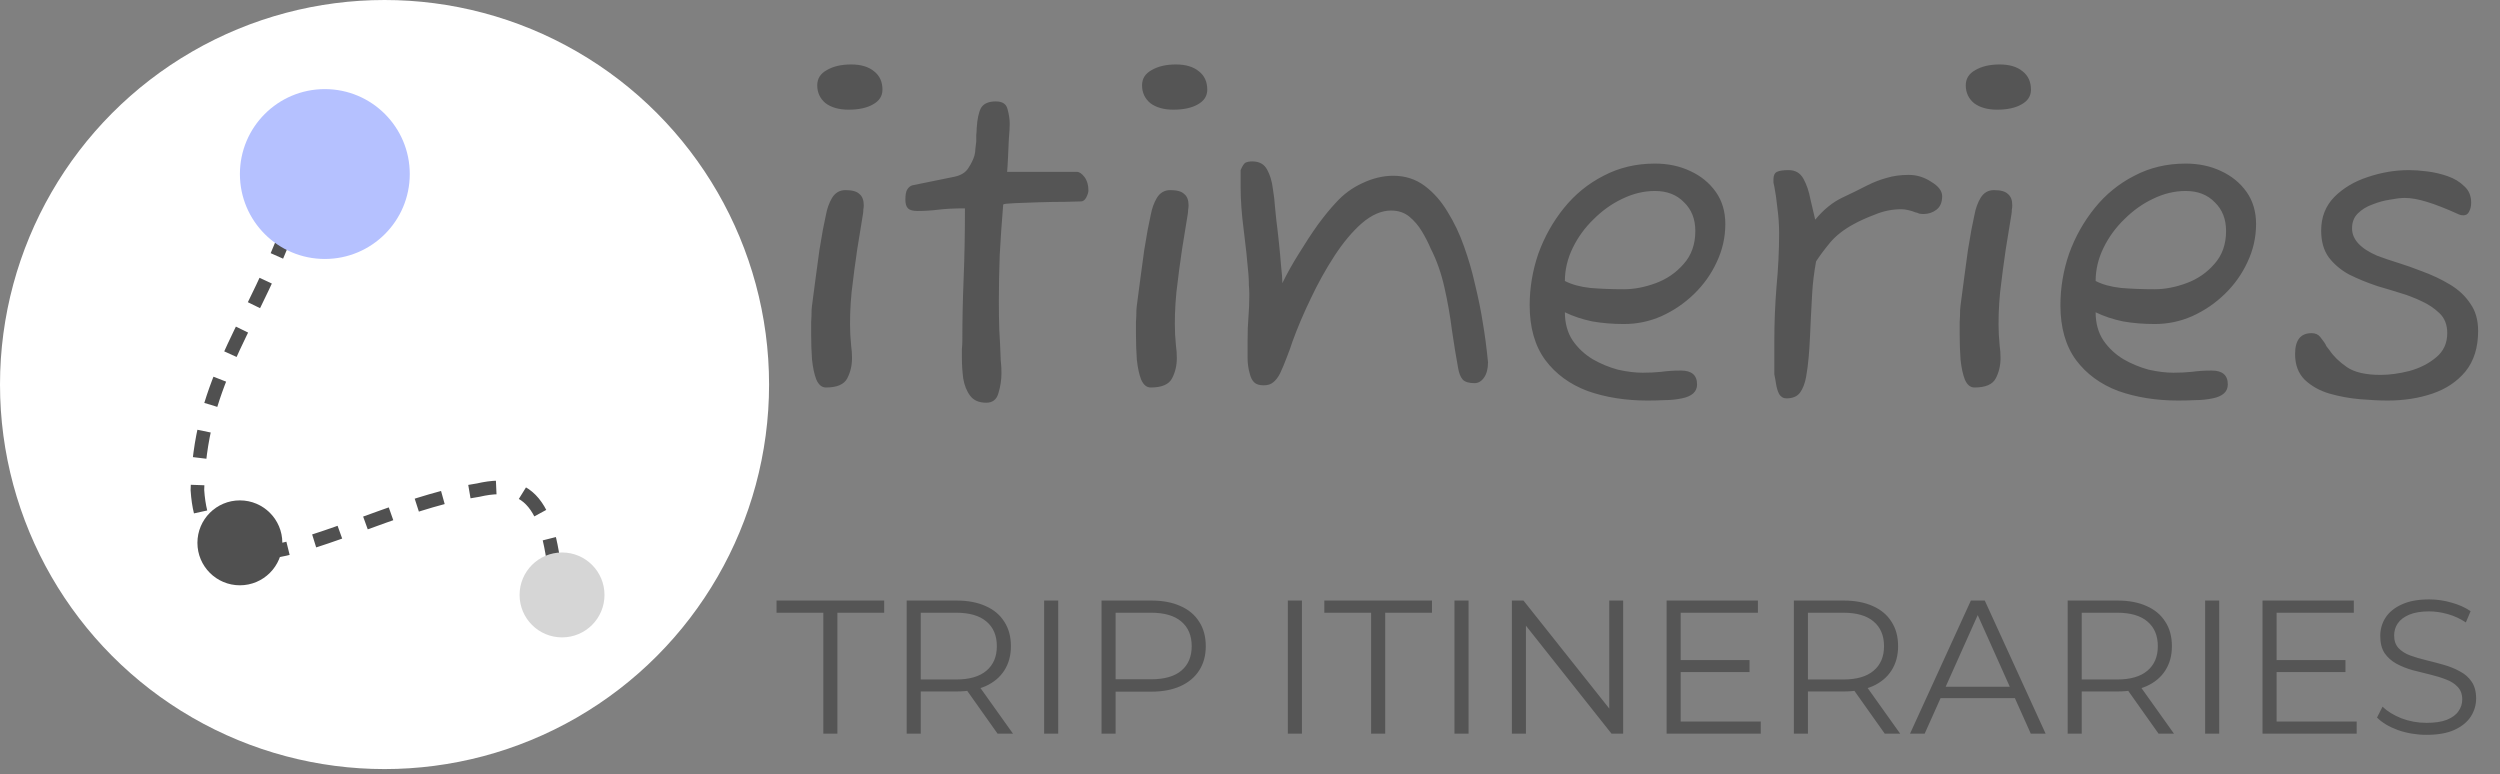 <svg width="184" height="57" viewBox="0 0 184 57" fill="none" xmlns="http://www.w3.org/2000/svg">
<rect x="0" y="0" width="184" height="57" fill="#808080" stroke="none"/>
<path d="M62.453 8.072C61.749 8.072 61.183 7.912 60.757 7.592C60.351 7.251 60.149 6.813 60.149 6.28C60.149 5.789 60.383 5.416 60.853 5.16C61.322 4.883 61.919 4.744 62.645 4.744C63.37 4.744 63.935 4.915 64.341 5.256C64.746 5.576 64.949 6.024 64.949 6.6C64.949 7.069 64.714 7.432 64.245 7.688C63.797 7.944 63.199 8.072 62.453 8.072ZM60.789 28.52C60.49 28.52 60.255 28.328 60.085 27.944C59.935 27.56 59.829 27.069 59.765 26.472C59.722 25.875 59.701 25.256 59.701 24.616C59.701 24.317 59.701 24.019 59.701 23.72C59.722 23.4 59.733 23.101 59.733 22.824C59.733 22.739 59.765 22.461 59.829 21.992C59.893 21.501 59.967 20.936 60.053 20.296C60.138 19.656 60.223 19.027 60.309 18.408C60.415 17.768 60.501 17.267 60.565 16.904C60.629 16.627 60.703 16.264 60.789 15.816C60.874 15.347 61.023 14.931 61.237 14.568C61.471 14.184 61.802 13.992 62.229 13.992C62.719 13.992 63.061 14.088 63.253 14.28C63.466 14.451 63.573 14.728 63.573 15.112C63.573 15.219 63.562 15.325 63.541 15.432C63.541 15.539 63.53 15.656 63.509 15.784C63.402 16.467 63.263 17.32 63.093 18.344C62.943 19.347 62.805 20.403 62.677 21.512C62.57 22.6 62.538 23.635 62.581 24.616C62.602 24.851 62.623 25.128 62.645 25.448C62.687 25.747 62.709 26.045 62.709 26.344C62.709 26.899 62.591 27.4 62.357 27.848C62.122 28.296 61.599 28.52 60.789 28.52ZM72.588 29.64C72.054 29.64 71.66 29.469 71.404 29.128C71.148 28.787 70.977 28.36 70.892 27.848C70.828 27.336 70.796 26.835 70.796 26.344C70.796 26.109 70.796 25.885 70.796 25.672C70.817 25.459 70.828 25.277 70.828 25.128C70.828 23.592 70.86 22.045 70.924 20.488C70.988 18.909 71.02 17.192 71.02 15.336C70.23 15.336 69.58 15.368 69.068 15.432C68.556 15.496 68.044 15.528 67.532 15.528C67.19 15.528 66.956 15.464 66.828 15.336C66.7 15.208 66.636 14.995 66.636 14.696C66.636 14.355 66.678 14.109 66.764 13.96C66.87 13.789 66.998 13.683 67.148 13.64L70.284 13C70.753 12.893 71.084 12.68 71.276 12.36C71.489 12.04 71.638 11.731 71.724 11.432C71.766 11.261 71.788 11.101 71.788 10.952C71.809 10.781 71.83 10.6 71.852 10.408C71.852 10.237 71.852 10.077 71.852 9.928C71.873 9.757 71.884 9.597 71.884 9.448C71.926 8.765 72.033 8.264 72.204 7.944C72.396 7.624 72.758 7.464 73.292 7.464C73.782 7.464 74.07 7.656 74.156 8.04C74.262 8.424 74.316 8.787 74.316 9.128C74.316 9.363 74.294 9.725 74.252 10.216C74.23 10.685 74.209 11.155 74.188 11.624C74.166 12.093 74.145 12.435 74.124 12.648H79.244C79.436 12.648 79.628 12.776 79.82 13.032C80.012 13.288 80.108 13.619 80.108 14.024C80.108 14.152 80.054 14.323 79.948 14.536C79.841 14.728 79.713 14.824 79.564 14.824C79.35 14.824 78.945 14.835 78.348 14.856C77.772 14.856 77.142 14.867 76.46 14.888C75.798 14.909 75.212 14.931 74.7 14.952C74.188 14.973 73.9 15.005 73.836 15.048C73.729 16.328 73.644 17.565 73.58 18.76C73.537 19.933 73.516 21.075 73.516 22.184C73.516 22.909 73.526 23.613 73.548 24.296C73.59 24.957 73.622 25.619 73.644 26.28C73.644 26.387 73.654 26.547 73.676 26.76C73.697 26.973 73.708 27.208 73.708 27.464C73.708 27.955 73.633 28.445 73.484 28.936C73.356 29.405 73.057 29.64 72.588 29.64ZM86.359 8.072C85.655 8.072 85.09 7.912 84.663 7.592C84.257 7.251 84.055 6.813 84.055 6.28C84.055 5.789 84.29 5.416 84.759 5.16C85.228 4.883 85.826 4.744 86.551 4.744C87.276 4.744 87.841 4.915 88.247 5.256C88.652 5.576 88.855 6.024 88.855 6.6C88.855 7.069 88.62 7.432 88.151 7.688C87.703 7.944 87.106 8.072 86.359 8.072ZM84.695 28.52C84.396 28.52 84.162 28.328 83.991 27.944C83.841 27.56 83.735 27.069 83.671 26.472C83.628 25.875 83.607 25.256 83.607 24.616C83.607 24.317 83.607 24.019 83.607 23.72C83.628 23.4 83.639 23.101 83.639 22.824C83.639 22.739 83.671 22.461 83.735 21.992C83.799 21.501 83.874 20.936 83.959 20.296C84.044 19.656 84.129 19.027 84.215 18.408C84.322 17.768 84.407 17.267 84.471 16.904C84.535 16.627 84.609 16.264 84.695 15.816C84.78 15.347 84.93 14.931 85.143 14.568C85.377 14.184 85.708 13.992 86.135 13.992C86.626 13.992 86.967 14.088 87.159 14.28C87.372 14.451 87.479 14.728 87.479 15.112C87.479 15.219 87.468 15.325 87.447 15.432C87.447 15.539 87.436 15.656 87.415 15.784C87.308 16.467 87.169 17.32 86.999 18.344C86.85 19.347 86.711 20.403 86.583 21.512C86.476 22.6 86.444 23.635 86.487 24.616C86.508 24.851 86.529 25.128 86.551 25.448C86.594 25.747 86.615 26.045 86.615 26.344C86.615 26.899 86.498 27.4 86.263 27.848C86.028 28.296 85.505 28.52 84.695 28.52ZM93.006 28.36C92.686 28.36 92.451 28.285 92.302 28.136C92.153 27.987 92.046 27.773 91.982 27.496C91.875 27.133 91.822 26.749 91.822 26.344V25.096C91.822 24.413 91.843 23.827 91.886 23.336C91.928 22.824 91.95 22.269 91.95 21.672C91.95 21.459 91.939 21.235 91.918 21C91.918 20.744 91.907 20.477 91.886 20.2C91.8 19.155 91.683 18.056 91.534 16.904C91.385 15.752 91.31 14.707 91.31 13.768V12.52C91.438 12.221 91.555 12.04 91.662 11.976C91.79 11.912 91.96 11.88 92.174 11.88C92.686 11.88 93.049 12.083 93.262 12.488C93.475 12.872 93.614 13.331 93.678 13.864C93.763 14.376 93.817 14.824 93.838 15.208C93.859 15.357 93.891 15.677 93.934 16.168C93.998 16.659 94.062 17.213 94.126 17.832C94.19 18.429 94.243 19.005 94.286 19.56C94.35 20.115 94.382 20.541 94.382 20.84C94.723 20.136 95.129 19.411 95.598 18.664C96.067 17.896 96.537 17.181 97.006 16.52C97.496 15.859 97.934 15.325 98.318 14.92C98.873 14.301 99.523 13.821 100.27 13.48C101.038 13.117 101.795 12.936 102.542 12.936C103.417 12.936 104.185 13.181 104.846 13.672C105.507 14.163 106.073 14.803 106.542 15.592C107.033 16.381 107.438 17.235 107.758 18.152C108.078 19.048 108.334 19.923 108.526 20.776C108.803 21.907 109.006 22.899 109.134 23.752C109.283 24.605 109.411 25.576 109.518 26.664C109.518 27.133 109.422 27.507 109.23 27.784C109.038 28.061 108.803 28.2 108.526 28.2C108.121 28.2 107.833 28.115 107.662 27.944C107.491 27.752 107.374 27.453 107.31 27.048C107.161 26.237 107.011 25.32 106.862 24.296C106.734 23.272 106.553 22.237 106.318 21.192C106.083 20.125 105.742 19.155 105.294 18.28C105.123 17.875 104.91 17.459 104.654 17.032C104.398 16.605 104.089 16.243 103.726 15.944C103.363 15.645 102.915 15.496 102.382 15.496C101.678 15.496 100.963 15.805 100.238 16.424C99.534 17.043 98.862 17.843 98.222 18.824C97.582 19.805 96.995 20.861 96.462 21.992C95.928 23.101 95.481 24.157 95.118 25.16C95.011 25.501 94.873 25.885 94.702 26.312C94.552 26.717 94.392 27.101 94.222 27.464C94.073 27.763 93.902 27.987 93.71 28.136C93.539 28.285 93.305 28.36 93.006 28.36ZM121.256 29.48C119.635 29.48 118.163 29.245 116.84 28.776C115.539 28.285 114.504 27.528 113.736 26.504C112.968 25.459 112.584 24.115 112.584 22.472C112.584 21.171 112.798 19.901 113.224 18.664C113.672 17.427 114.302 16.307 115.112 15.304C115.923 14.301 116.894 13.512 118.024 12.936C119.155 12.339 120.414 12.04 121.8 12.04C122.76 12.04 123.624 12.221 124.392 12.584C125.182 12.947 125.811 13.459 126.28 14.12C126.75 14.781 126.984 15.571 126.984 16.488C126.984 17.469 126.771 18.408 126.344 19.304C125.939 20.179 125.384 20.957 124.68 21.64C123.976 22.323 123.176 22.867 122.28 23.272C121.406 23.656 120.488 23.848 119.528 23.848C118.696 23.848 117.918 23.784 117.192 23.656C116.467 23.507 115.795 23.283 115.176 22.984C115.176 23.795 115.368 24.488 115.752 25.064C116.136 25.619 116.627 26.077 117.224 26.44C117.822 26.781 118.44 27.037 119.08 27.208C119.742 27.357 120.35 27.432 120.904 27.432C121.352 27.432 121.8 27.411 122.248 27.368C122.696 27.304 123.187 27.272 123.72 27.272C124.51 27.272 124.904 27.613 124.904 28.296C124.904 28.829 124.531 29.171 123.784 29.32C123.379 29.405 122.963 29.448 122.536 29.448C122.11 29.469 121.683 29.48 121.256 29.48ZM119.528 21.288C120.275 21.288 121.054 21.139 121.864 20.84C122.675 20.541 123.358 20.072 123.912 19.432C124.488 18.792 124.776 17.981 124.776 17C124.776 16.125 124.499 15.421 123.944 14.888C123.411 14.333 122.696 14.056 121.8 14.056C120.99 14.056 120.19 14.248 119.4 14.632C118.632 14.995 117.928 15.496 117.288 16.136C116.648 16.755 116.136 17.459 115.752 18.248C115.368 19.037 115.176 19.848 115.176 20.68C115.667 20.936 116.286 21.107 117.032 21.192C117.779 21.256 118.611 21.288 119.528 21.288ZM131.487 29.32C131.252 29.32 131.071 29.213 130.943 29C130.836 28.787 130.762 28.541 130.719 28.264C130.676 27.987 130.634 27.752 130.591 27.56V25.032C130.591 23.752 130.644 22.44 130.751 21.096C130.879 19.752 130.943 18.44 130.943 17.16C130.943 16.541 130.9 15.923 130.815 15.304C130.751 14.685 130.676 14.163 130.591 13.736C130.57 13.629 130.548 13.533 130.527 13.448C130.527 13.363 130.527 13.277 130.527 13.192C130.527 12.915 130.612 12.733 130.783 12.648C130.954 12.563 131.242 12.52 131.647 12.52C132.138 12.52 132.5 12.733 132.735 13.16C132.97 13.587 133.14 14.088 133.247 14.664C133.375 15.219 133.492 15.72 133.599 16.168C134.218 15.421 134.89 14.877 135.615 14.536C136.34 14.195 136.948 13.896 137.439 13.64C137.908 13.405 138.378 13.224 138.847 13.096C139.338 12.947 139.882 12.872 140.479 12.872C141.076 12.872 141.631 13.043 142.143 13.384C142.676 13.704 142.943 14.056 142.943 14.44C142.943 14.888 142.804 15.219 142.527 15.432C142.25 15.645 141.93 15.752 141.567 15.752C141.46 15.752 141.354 15.741 141.247 15.72C141.162 15.677 141.066 15.645 140.959 15.624C140.81 15.56 140.639 15.507 140.447 15.464C140.276 15.421 140.106 15.4 139.935 15.4C139.274 15.4 138.634 15.528 138.015 15.784C137.396 16.019 136.874 16.253 136.447 16.488C135.7 16.893 135.114 17.352 134.687 17.864C134.282 18.355 133.94 18.813 133.663 19.24C133.514 20.051 133.418 20.84 133.375 21.608C133.332 22.376 133.3 22.973 133.279 23.4C133.258 23.848 133.236 24.317 133.215 24.808C133.194 25.299 133.162 25.789 133.119 26.28C133.076 26.792 133.012 27.283 132.927 27.752C132.842 28.221 132.692 28.605 132.479 28.904C132.266 29.181 131.935 29.32 131.487 29.32ZM146.984 8.072C146.28 8.072 145.715 7.912 145.288 7.592C144.883 7.251 144.68 6.813 144.68 6.28C144.68 5.789 144.915 5.416 145.384 5.16C145.853 4.883 146.451 4.744 147.176 4.744C147.901 4.744 148.467 4.915 148.872 5.256C149.277 5.576 149.48 6.024 149.48 6.6C149.48 7.069 149.245 7.432 148.776 7.688C148.328 7.944 147.731 8.072 146.984 8.072ZM145.32 28.52C145.021 28.52 144.787 28.328 144.616 27.944C144.467 27.56 144.36 27.069 144.296 26.472C144.253 25.875 144.232 25.256 144.232 24.616C144.232 24.317 144.232 24.019 144.232 23.72C144.253 23.4 144.264 23.101 144.264 22.824C144.264 22.739 144.296 22.461 144.36 21.992C144.424 21.501 144.499 20.936 144.584 20.296C144.669 19.656 144.755 19.027 144.84 18.408C144.947 17.768 145.032 17.267 145.096 16.904C145.16 16.627 145.235 16.264 145.32 15.816C145.405 15.347 145.555 14.931 145.768 14.568C146.003 14.184 146.333 13.992 146.76 13.992C147.251 13.992 147.592 14.088 147.784 14.28C147.997 14.451 148.104 14.728 148.104 15.112C148.104 15.219 148.093 15.325 148.072 15.432C148.072 15.539 148.061 15.656 148.04 15.784C147.933 16.467 147.795 17.32 147.624 18.344C147.475 19.347 147.336 20.403 147.208 21.512C147.101 22.6 147.069 23.635 147.112 24.616C147.133 24.851 147.155 25.128 147.176 25.448C147.219 25.747 147.24 26.045 147.24 26.344C147.24 26.899 147.123 27.4 146.888 27.848C146.653 28.296 146.131 28.52 145.32 28.52ZM160.319 29.48C158.698 29.48 157.226 29.245 155.903 28.776C154.602 28.285 153.567 27.528 152.799 26.504C152.031 25.459 151.647 24.115 151.647 22.472C151.647 21.171 151.86 19.901 152.287 18.664C152.735 17.427 153.364 16.307 154.175 15.304C154.986 14.301 155.956 13.512 157.087 12.936C158.218 12.339 159.476 12.04 160.863 12.04C161.823 12.04 162.687 12.221 163.455 12.584C164.244 12.947 164.874 13.459 165.343 14.12C165.812 14.781 166.047 15.571 166.047 16.488C166.047 17.469 165.834 18.408 165.407 19.304C165.002 20.179 164.447 20.957 163.743 21.64C163.039 22.323 162.239 22.867 161.343 23.272C160.468 23.656 159.551 23.848 158.591 23.848C157.759 23.848 156.98 23.784 156.255 23.656C155.53 23.507 154.858 23.283 154.239 22.984C154.239 23.795 154.431 24.488 154.815 25.064C155.199 25.619 155.69 26.077 156.287 26.44C156.884 26.781 157.503 27.037 158.143 27.208C158.804 27.357 159.412 27.432 159.967 27.432C160.415 27.432 160.863 27.411 161.311 27.368C161.759 27.304 162.25 27.272 162.783 27.272C163.572 27.272 163.967 27.613 163.967 28.296C163.967 28.829 163.594 29.171 162.847 29.32C162.442 29.405 162.026 29.448 161.599 29.448C161.172 29.469 160.746 29.48 160.319 29.48ZM158.591 21.288C159.338 21.288 160.116 21.139 160.927 20.84C161.738 20.541 162.42 20.072 162.975 19.432C163.551 18.792 163.839 17.981 163.839 17C163.839 16.125 163.562 15.421 163.007 14.888C162.474 14.333 161.759 14.056 160.863 14.056C160.052 14.056 159.252 14.248 158.463 14.632C157.695 14.995 156.991 15.496 156.351 16.136C155.711 16.755 155.199 17.459 154.815 18.248C154.431 19.037 154.239 19.848 154.239 20.68C154.73 20.936 155.348 21.107 156.095 21.192C156.842 21.256 157.674 21.288 158.591 21.288ZM175.734 29.48C175.158 29.48 174.486 29.448 173.718 29.384C172.95 29.32 172.192 29.181 171.446 28.968C170.72 28.755 170.112 28.413 169.622 27.944C169.152 27.475 168.918 26.845 168.918 26.056C168.918 25.032 169.323 24.52 170.134 24.52C170.411 24.52 170.624 24.616 170.774 24.808L171.062 25.192C171.126 25.277 171.179 25.373 171.222 25.48C171.286 25.565 171.36 25.661 171.446 25.768C171.744 26.216 172.171 26.632 172.726 27.016C173.28 27.4 174.112 27.592 175.222 27.592C175.862 27.592 176.566 27.496 177.334 27.304C178.102 27.091 178.752 26.76 179.286 26.312C179.84 25.864 180.118 25.267 180.118 24.52C180.118 23.901 179.926 23.411 179.542 23.048C179.158 22.685 178.731 22.397 178.262 22.184C178.048 22.077 177.803 21.971 177.526 21.864C177.27 21.757 176.992 21.661 176.694 21.576C176.416 21.491 176.139 21.405 175.862 21.32C175.584 21.235 175.296 21.149 174.998 21.064C174.23 20.808 173.526 20.52 172.886 20.2C172.267 19.859 171.766 19.432 171.382 18.92C171.019 18.408 170.838 17.757 170.838 16.968C170.838 15.987 171.158 15.165 171.798 14.504C172.459 13.843 173.28 13.352 174.262 13.032C175.264 12.691 176.278 12.52 177.302 12.52C177.686 12.52 178.134 12.552 178.646 12.616C179.158 12.68 179.659 12.797 180.15 12.968C180.64 13.139 181.046 13.384 181.366 13.704C181.707 14.003 181.878 14.408 181.878 14.92C181.878 15.176 181.824 15.4 181.718 15.592C181.632 15.763 181.494 15.848 181.302 15.848C181.174 15.848 181.067 15.827 180.982 15.784C180.043 15.357 179.254 15.048 178.614 14.856C177.995 14.664 177.451 14.568 176.982 14.568C176.704 14.568 176.342 14.611 175.894 14.696C175.467 14.76 175.04 14.877 174.614 15.048C174.187 15.197 173.824 15.421 173.526 15.72C173.248 15.997 173.11 16.36 173.11 16.808C173.11 17.619 173.728 18.291 174.966 18.824C175.414 18.995 175.915 19.165 176.47 19.336C177.024 19.507 177.6 19.709 178.198 19.944C178.966 20.221 179.67 20.552 180.31 20.936C180.95 21.32 181.451 21.789 181.814 22.344C182.198 22.877 182.39 23.549 182.39 24.36C182.39 25.576 182.08 26.568 181.462 27.336C180.843 28.083 180.032 28.627 179.03 28.968C178.027 29.309 176.928 29.48 175.734 29.48Z" fill="#555555"/>
<path d="M60.596 54V45.096H57.152V44.2H65.076V45.096H61.632V54H60.596ZM66.731 54V44.2H70.399C71.229 44.2 71.943 44.335 72.541 44.606C73.138 44.867 73.595 45.25 73.913 45.754C74.239 46.249 74.403 46.851 74.403 47.56C74.403 48.251 74.239 48.848 73.913 49.352C73.595 49.847 73.138 50.229 72.541 50.5C71.943 50.761 71.229 50.892 70.399 50.892H67.305L67.767 50.416V54H66.731ZM73.423 54L70.903 50.444H72.023L74.557 54H73.423ZM67.767 50.5L67.305 50.01H70.371C71.351 50.01 72.093 49.795 72.597 49.366C73.11 48.937 73.367 48.335 73.367 47.56C73.367 46.776 73.11 46.169 72.597 45.74C72.093 45.311 71.351 45.096 70.371 45.096H67.305L67.767 44.606V50.5ZM76.848 54V44.2H77.884V54H76.848ZM81.073 54V44.2H84.741C85.571 44.2 86.285 44.335 86.883 44.606C87.48 44.867 87.937 45.25 88.255 45.754C88.581 46.249 88.745 46.851 88.745 47.56C88.745 48.251 88.581 48.848 88.255 49.352C87.937 49.847 87.48 50.229 86.883 50.5C86.285 50.771 85.571 50.906 84.741 50.906H81.647L82.109 50.416V54H81.073ZM82.109 50.5L81.647 49.996H84.713C85.693 49.996 86.435 49.786 86.939 49.366C87.452 48.937 87.709 48.335 87.709 47.56C87.709 46.776 87.452 46.169 86.939 45.74C86.435 45.311 85.693 45.096 84.713 45.096H81.647L82.109 44.606V50.5ZM94.785 54V44.2H95.822V54H94.785ZM100.914 54V45.096H97.47V44.2H105.394V45.096H101.95V54H100.914ZM107.049 54V44.2H108.085V54H107.049ZM111.274 54V44.2H112.128L118.89 52.712H118.442V44.2H119.464V54H118.61L111.862 45.488H112.31V54H111.274ZM123.586 48.582H128.766V49.464H123.586V48.582ZM123.698 53.104H129.592V54H122.662V44.2H129.382V45.096H123.698V53.104ZM132.028 54V44.2H135.696C136.526 44.2 137.24 44.335 137.838 44.606C138.435 44.867 138.892 45.25 139.21 45.754C139.536 46.249 139.7 46.851 139.7 47.56C139.7 48.251 139.536 48.848 139.21 49.352C138.892 49.847 138.435 50.229 137.838 50.5C137.24 50.761 136.526 50.892 135.696 50.892H132.602L133.064 50.416V54H132.028ZM138.72 54L136.2 50.444H137.32L139.854 54H138.72ZM133.064 50.5L132.602 50.01H135.668C136.648 50.01 137.39 49.795 137.894 49.366C138.407 48.937 138.664 48.335 138.664 47.56C138.664 46.776 138.407 46.169 137.894 45.74C137.39 45.311 136.648 45.096 135.668 45.096H132.602L133.064 44.606V50.5ZM140.577 54L145.057 44.2H146.079L150.559 54H149.467L145.351 44.802H145.771L141.655 54H140.577ZM142.341 51.382L142.649 50.542H148.347L148.655 51.382H142.341ZM152.18 54V44.2H155.848C156.679 44.2 157.393 44.335 157.99 44.606C158.587 44.867 159.045 45.25 159.362 45.754C159.689 46.249 159.852 46.851 159.852 47.56C159.852 48.251 159.689 48.848 159.362 49.352C159.045 49.847 158.587 50.229 157.99 50.5C157.393 50.761 156.679 50.892 155.848 50.892H152.754L153.216 50.416V54H152.18ZM158.872 54L156.352 50.444H157.472L160.006 54H158.872ZM153.216 50.5L152.754 50.01H155.82C156.8 50.01 157.542 49.795 158.046 49.366C158.559 48.937 158.816 48.335 158.816 47.56C158.816 46.776 158.559 46.169 158.046 45.74C157.542 45.311 156.8 45.096 155.82 45.096H152.754L153.216 44.606V50.5ZM162.297 54V44.2H163.333V54H162.297ZM167.446 48.582H172.626V49.464H167.446V48.582ZM167.558 53.104H173.452V54H166.522V44.2H173.242V45.096H167.558V53.104ZM178.589 54.084C177.861 54.084 177.161 53.967 176.489 53.734C175.826 53.491 175.313 53.183 174.949 52.81L175.355 52.012C175.7 52.348 176.162 52.633 176.741 52.866C177.329 53.09 177.945 53.202 178.589 53.202C179.205 53.202 179.704 53.127 180.087 52.978C180.479 52.819 180.764 52.609 180.941 52.348C181.128 52.087 181.221 51.797 181.221 51.48C181.221 51.097 181.109 50.789 180.885 50.556C180.67 50.323 180.386 50.141 180.031 50.01C179.676 49.87 179.284 49.749 178.855 49.646C178.426 49.543 177.996 49.436 177.567 49.324C177.138 49.203 176.741 49.044 176.377 48.848C176.022 48.652 175.733 48.395 175.509 48.078C175.294 47.751 175.187 47.327 175.187 46.804C175.187 46.319 175.313 45.875 175.565 45.474C175.826 45.063 176.223 44.737 176.755 44.494C177.287 44.242 177.968 44.116 178.799 44.116C179.35 44.116 179.896 44.195 180.437 44.354C180.978 44.503 181.445 44.713 181.837 44.984L181.487 45.81C181.067 45.53 180.619 45.325 180.143 45.194C179.676 45.063 179.224 44.998 178.785 44.998C178.197 44.998 177.712 45.077 177.329 45.236C176.946 45.395 176.662 45.609 176.475 45.88C176.298 46.141 176.209 46.44 176.209 46.776C176.209 47.159 176.316 47.467 176.531 47.7C176.755 47.933 177.044 48.115 177.399 48.246C177.763 48.377 178.16 48.493 178.589 48.596C179.018 48.699 179.443 48.811 179.863 48.932C180.292 49.053 180.684 49.212 181.039 49.408C181.403 49.595 181.692 49.847 181.907 50.164C182.131 50.481 182.243 50.897 182.243 51.41C182.243 51.886 182.112 52.329 181.851 52.74C181.59 53.141 181.188 53.468 180.647 53.72C180.115 53.963 179.429 54.084 178.589 54.084Z" fill="#555555"/>
<circle cx="28.302" cy="28.302" r="28.302" fill="white"/>
<path d="M41.066 45.606C40.799 37.753 39.462 35.088 35.2 36.071C26.094 37.426 15.169 45.819 14.529 36.071C14.704 28.382 18.074 24.659 20.954 17.455" stroke="#505050" stroke-dasharray="2 2"/>
<circle cx="41.366" cy="43.787" r="3.125" fill="#D6D6D6"/>
<circle cx="17.655" cy="39.953" r="3.125" fill="#505050"/>
<circle cx="23.908" cy="12.809" r="6.251" fill="#B5C1FF"/>
</svg>
